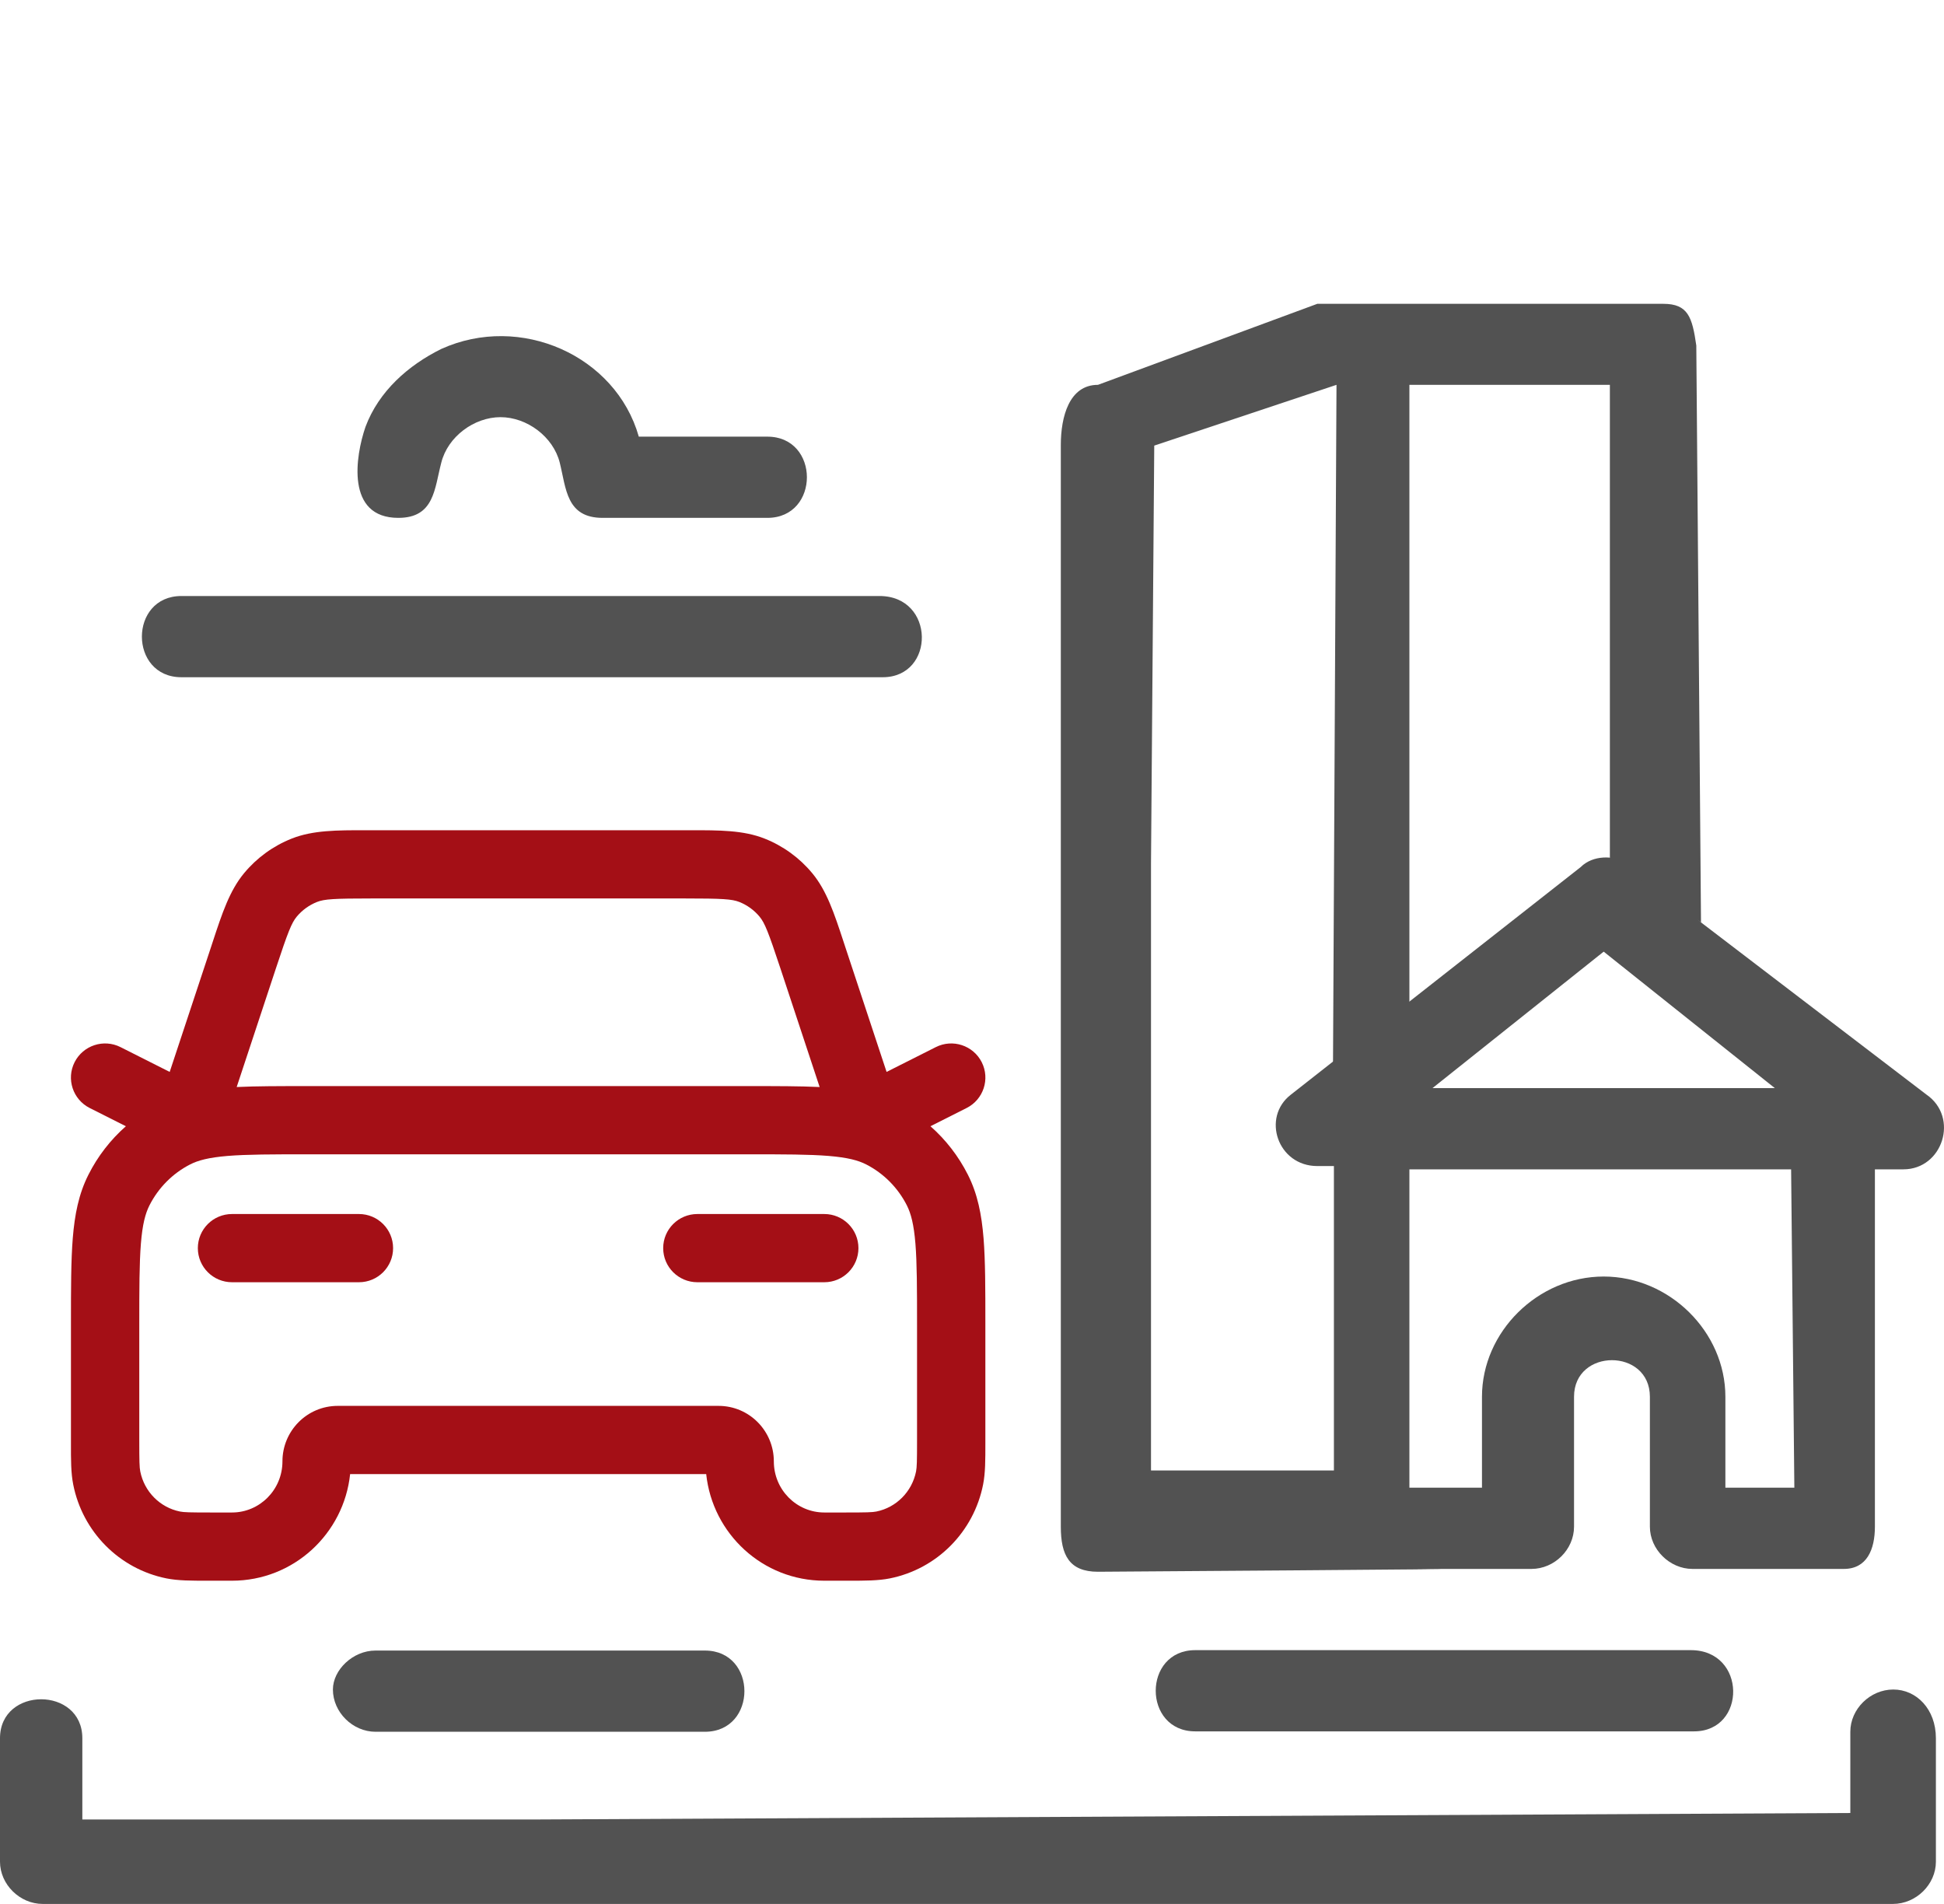 <svg width="48" height="47" viewBox="0 0 48 47" fill="none" xmlns="http://www.w3.org/2000/svg">
<g clip-path="url(#clip0_2612_565)">
<path fill-rule="evenodd" clip-rule="evenodd" d="M45.687 42.75C45.687 42.188 46.177 41.707 46.748 41.707C47.318 41.707 47.8 42.188 47.8 42.91V45.957C47.8 46.519 47.31 47 46.74 47H1.053C0.49 47 0 46.519 0 45.957V42.91C0 41.627 2.033 41.627 2.033 42.91V44.915H13.25L45.687 44.755V42.75Z" fill="#525252"/>
<path d="M39.026 21.407L35.978 23.8L31.875 27.021C31.144 27.582 31.546 28.785 32.526 28.785H32.936V37.687C32.936 38.249 33.426 38.73 33.996 38.73H37.813C38.383 38.73 38.865 38.249 38.865 37.687V34.48C38.865 33.276 40.738 33.276 40.738 34.48V37.687C40.738 38.249 41.228 38.73 41.79 38.73H45.526C46.097 38.73 46.294 38.249 46.294 37.687V28.866H46.997C47.969 28.866 48.379 27.582 47.567 27.021L42 22.77L41.067 21.918L40.416 21.407C40.199 21.267 39.968 21.189 39.75 21.171C39.532 21.153 39.327 21.196 39.161 21.3C39.112 21.331 39.067 21.366 39.026 21.407ZM44.305 36.725H42.602V34.48C42.602 32.876 41.22 31.512 39.597 31.512C37.974 31.512 36.592 32.876 36.592 34.48V36.725H34.8V28.866H44.225L44.305 36.725ZM35.37 26.861L39.597 23.492L43.823 26.861H35.37Z" fill="#525252"/>
<path d="M41.748 40.735H29.513C28.211 40.735 28.211 42.74 29.513 42.74H41.828C43.13 42.74 43.13 40.735 41.748 40.735Z" fill="#525252"/>
<path d="M21.715 14.713H4.48C3.178 14.713 3.178 16.718 4.48 16.718H21.795C23.097 16.718 23.097 14.713 21.715 14.713Z" fill="#525252"/>
<path d="M8.22 41.707C8.22 42.268 8.71 42.75 9.272 42.75H17.404C18.706 42.75 18.706 40.745 17.404 40.745H9.272C8.71 40.745 8.22 41.226 8.22 41.707Z" fill="#525252"/>
<path d="M9.835 12.784C10.727 12.784 10.727 12.062 10.896 11.421C11.056 10.779 11.707 10.298 12.358 10.298C13.009 10.298 13.66 10.779 13.821 11.421C13.981 12.062 13.981 12.784 14.881 12.784H18.947C20.249 12.784 20.249 10.779 18.947 10.779H15.773C15.203 8.774 12.848 7.731 10.896 8.614C10.084 9.015 9.353 9.656 9.024 10.538C8.775 11.26 8.534 12.784 9.835 12.784Z" fill="#525252"/>
<path fill-rule="evenodd" clip-rule="evenodd" d="M27.11 9.5L32.526 7.5H41.07C41.68 7.5 41.784 7.83 41.884 8.53L42 22.77L39.75 21.171V9.5H34.8V27.5L32.91 27L33 9.5L28.5 11L28.42 21.3V23.8V36.3H33.133C33.11 38.41 33.106 38.73 35.28 38.73C37.453 38.73 27.11 38.8 27.11 38.8C26.4 38.8 26.193 38.387 26.193 37.687V10.987C26.193 10.287 26.4 9.5 27.11 9.5Z" fill="#525252"/>
<path fill-rule="evenodd" clip-rule="evenodd" d="M9.045 20.495C9.09 20.495 9.136 20.495 9.183 20.495H16.899C16.945 20.495 16.991 20.495 17.037 20.495C17.766 20.494 18.356 20.494 18.878 20.701C19.336 20.882 19.741 21.176 20.055 21.555C20.413 21.986 20.598 22.547 20.828 23.246C20.842 23.289 20.857 23.332 20.871 23.377L21.891 26.461L23.106 25.849C23.522 25.639 24.03 25.806 24.24 26.221C24.45 26.636 24.283 27.142 23.867 27.352L22.974 27.802C23.353 28.136 23.667 28.541 23.898 28.998C24.139 29.473 24.238 29.985 24.285 30.563C24.33 31.124 24.33 31.816 24.33 32.67V35.547C24.33 35.574 24.33 35.6 24.33 35.627C24.33 36.038 24.331 36.361 24.274 36.647C24.044 37.812 23.138 38.73 21.971 38.964C21.685 39.021 21.361 39.021 20.955 39.021C20.929 39.021 20.902 39.021 20.875 39.021H20.353C18.832 39.021 17.593 37.863 17.437 36.389H8.645C8.489 37.863 7.249 39.021 5.729 39.021H5.207C5.18 39.021 5.153 39.021 5.127 39.021C4.72 39.021 4.397 39.021 4.111 38.964C2.944 38.73 2.038 37.812 1.808 36.647C1.751 36.361 1.751 36.038 1.752 35.627C1.752 35.6 1.752 35.574 1.752 35.547L1.752 32.67C1.752 31.816 1.752 31.124 1.797 30.563C1.844 29.985 1.943 29.473 2.184 28.998C2.414 28.541 2.729 28.136 3.108 27.802L2.215 27.352C1.799 27.142 1.632 26.636 1.842 26.221C2.052 25.806 2.56 25.639 2.976 25.849L4.19 26.461L5.211 23.377C5.225 23.332 5.24 23.289 5.254 23.246C5.484 22.547 5.669 21.986 6.027 21.555C6.341 21.176 6.746 20.882 7.203 20.701C7.726 20.494 8.315 20.494 9.045 20.495ZM5.844 26.834C6.33 26.811 6.901 26.811 7.573 26.811H18.509C19.181 26.811 19.752 26.811 20.238 26.834L19.269 23.904C18.972 23.008 18.883 22.783 18.755 22.629C18.621 22.467 18.449 22.343 18.256 22.266C18.073 22.194 17.838 22.179 16.899 22.179H9.183C8.244 22.179 8.008 22.194 7.826 22.266C7.633 22.343 7.461 22.467 7.326 22.629C7.199 22.783 7.109 23.008 6.813 23.904L5.844 26.834ZM5.62 28.535C5.151 28.574 4.888 28.645 4.692 28.746C4.262 28.967 3.911 29.32 3.69 29.756C3.589 29.956 3.517 30.224 3.479 30.699C3.44 31.184 3.439 31.807 3.439 32.705V35.547C3.439 36.076 3.443 36.219 3.463 36.322C3.563 36.826 3.953 37.214 4.443 37.313C4.542 37.333 4.681 37.337 5.207 37.337H5.729C6.409 37.337 6.974 36.779 6.974 36.074C6.974 35.325 7.578 34.705 8.34 34.705H17.741C18.503 34.705 19.107 35.325 19.107 36.074C19.107 36.779 19.672 37.337 20.353 37.337H20.875C21.401 37.337 21.54 37.333 21.639 37.313C22.129 37.214 22.519 36.826 22.619 36.322C22.639 36.219 22.643 36.076 22.643 35.547V32.705C22.643 31.807 22.642 31.184 22.603 30.699C22.564 30.224 22.493 29.956 22.392 29.756C22.171 29.32 21.82 28.967 21.39 28.746C21.194 28.645 20.931 28.574 20.461 28.535C19.982 28.496 19.364 28.495 18.473 28.495H7.609C6.718 28.495 6.1 28.496 5.62 28.535ZM4.885 30.811C4.885 30.346 5.263 29.969 5.729 29.969H8.863C9.329 29.969 9.706 30.346 9.706 30.811C9.706 31.276 9.329 31.653 8.863 31.653H5.729C5.263 31.653 4.885 31.276 4.885 30.811ZM16.375 30.811C16.375 30.346 16.753 29.969 17.219 29.969H20.353C20.819 29.969 21.196 30.346 21.196 30.811C21.196 31.276 20.819 31.653 20.353 31.653H17.219C16.753 31.653 16.375 31.276 16.375 30.811Z" fill="#A40F16"/>
</g>
<defs>
<clipPath id="clip0_2612_565">
<rect width="48" height="47" fill="white"/>
</clipPath>
</defs>
</svg>
